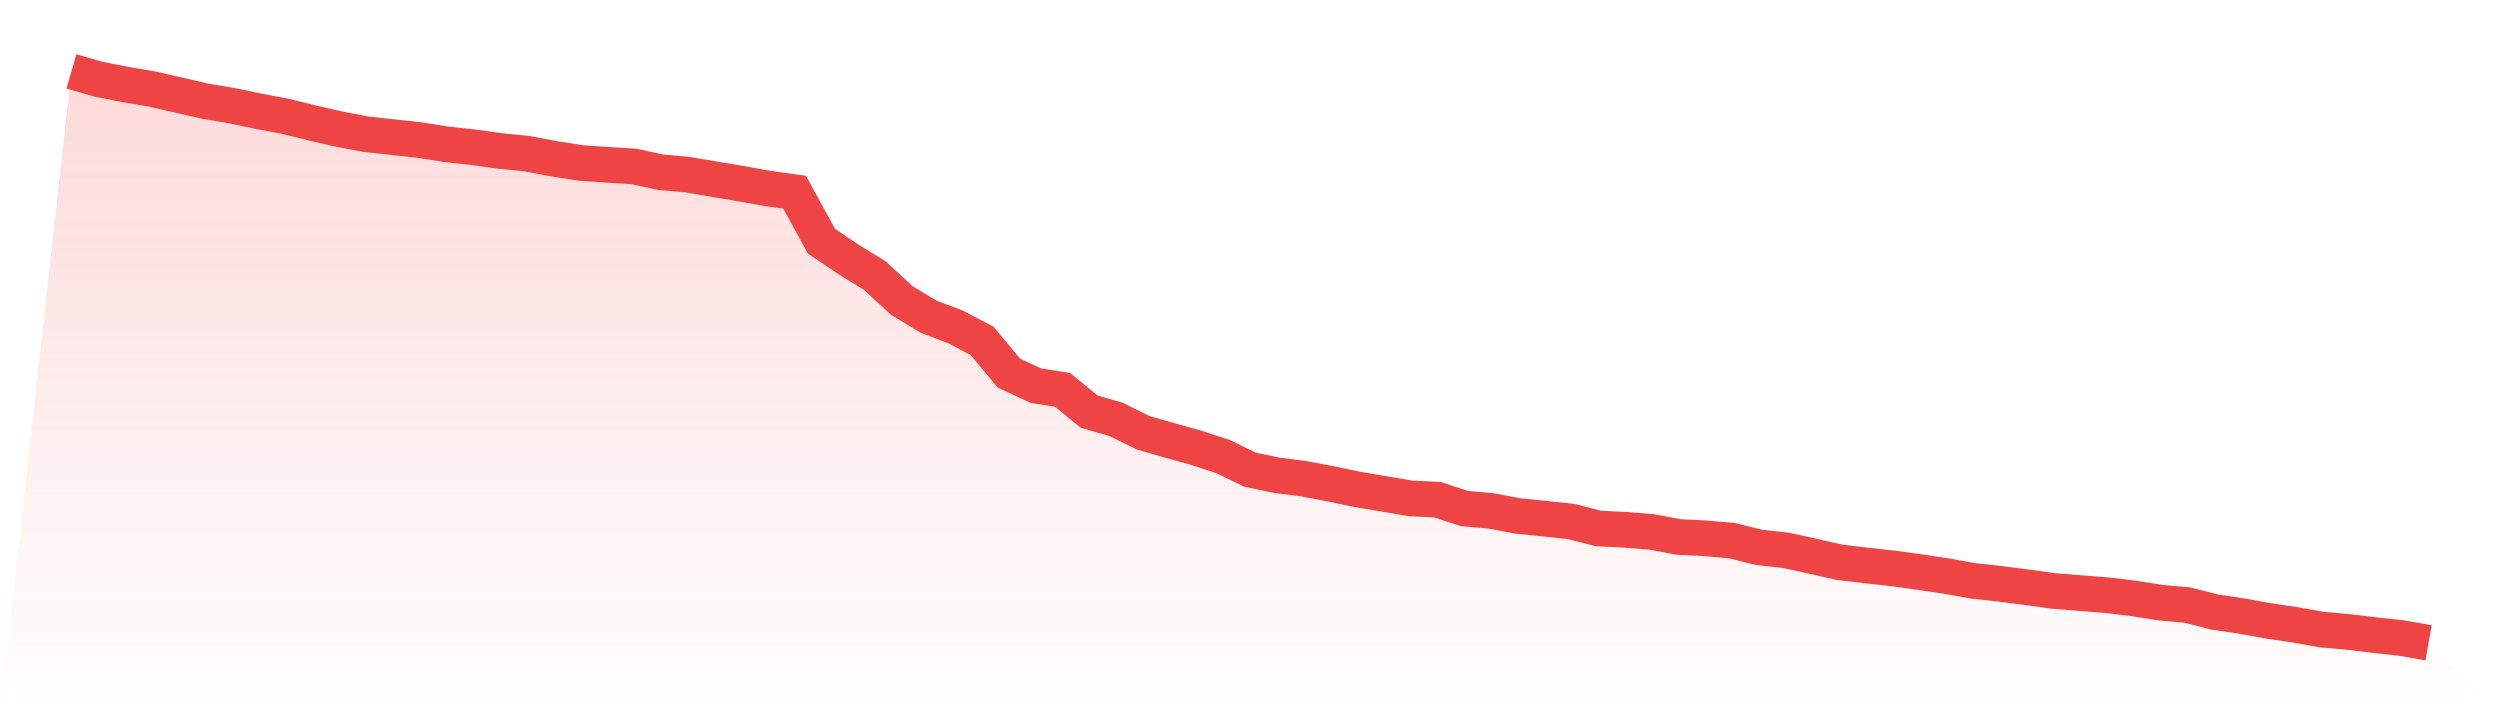 <svg viewBox="0 0 140 40" xmlns="http://www.w3.org/2000/svg">
<defs>
<linearGradient id="gradient" x1="0" x2="0" y1="0" y2="1">
<stop offset="0%" stop-color="#ef4444" stop-opacity="0.2"/>
<stop offset="100%" stop-color="#ef4444" stop-opacity="0"/>
</linearGradient>
</defs>
<path d="M4,4 L4,4 L5.5,4.432 L7,4.73 L8.5,4.983 L10,5.326 L11.5,5.669 L13,5.922 L14.5,6.235 L16,6.518 L17.5,6.89 L19,7.233 L20.5,7.516 L22,7.68 L23.5,7.844 L25,8.082 L26.5,8.246 L28,8.454 L29.5,8.603 L31,8.886 L32.5,9.125 L34,9.229 L35.5,9.318 L37,9.646 L38.5,9.78 L40,10.034 L41.5,10.287 L43,10.555 L44.5,10.764 L46,13.505 L47.5,14.518 L49,15.441 L50.5,16.827 L52,17.736 L53.5,18.302 L55,19.091 L56.5,20.894 L58,21.594 L59.5,21.832 L61,23.054 L62.5,23.486 L64,24.231 L65.5,24.663 L67,25.08 L68.5,25.572 L70,26.302 L71.5,26.615 L73,26.808 L74.5,27.091 L76,27.404 L77.5,27.657 L79,27.911 L80.5,27.985 L82,28.477 L83.5,28.611 L85,28.894 L86.5,29.043 L88,29.207 L89.5,29.594 L91,29.669 L92.5,29.788 L94,30.071 L95.5,30.145 L97,30.279 L98.5,30.652 L100,30.816 L101.5,31.143 L103,31.486 L104.5,31.665 L106,31.829 L107.5,32.037 L109,32.261 L110.5,32.529 L112,32.693 L113.5,32.886 L115,33.095 L116.5,33.214 L118,33.333 L119.5,33.512 L121,33.75 L122.5,33.885 L124,34.272 L125.5,34.495 L127,34.764 L128.5,34.987 L130,35.255 L131.5,35.389 L133,35.568 L134.5,35.732 L136,36 L140,40 L0,40 z" fill="url(#gradient)"/>
<path d="M4,4 L4,4 L5.5,4.432 L7,4.73 L8.5,4.983 L10,5.326 L11.5,5.669 L13,5.922 L14.5,6.235 L16,6.518 L17.5,6.89 L19,7.233 L20.5,7.516 L22,7.68 L23.5,7.844 L25,8.082 L26.5,8.246 L28,8.454 L29.5,8.603 L31,8.886 L32.5,9.125 L34,9.229 L35.5,9.318 L37,9.646 L38.5,9.78 L40,10.034 L41.5,10.287 L43,10.555 L44.5,10.764 L46,13.505 L47.5,14.518 L49,15.441 L50.5,16.827 L52,17.736 L53.5,18.302 L55,19.091 L56.5,20.894 L58,21.594 L59.5,21.832 L61,23.054 L62.5,23.486 L64,24.231 L65.5,24.663 L67,25.08 L68.5,25.572 L70,26.302 L71.5,26.615 L73,26.808 L74.5,27.091 L76,27.404 L77.5,27.657 L79,27.911 L80.5,27.985 L82,28.477 L83.5,28.611 L85,28.894 L86.5,29.043 L88,29.207 L89.5,29.594 L91,29.669 L92.5,29.788 L94,30.071 L95.5,30.145 L97,30.279 L98.5,30.652 L100,30.816 L101.5,31.143 L103,31.486 L104.5,31.665 L106,31.829 L107.5,32.037 L109,32.261 L110.5,32.529 L112,32.693 L113.5,32.886 L115,33.095 L116.5,33.214 L118,33.333 L119.5,33.512 L121,33.75 L122.5,33.885 L124,34.272 L125.5,34.495 L127,34.764 L128.5,34.987 L130,35.255 L131.5,35.389 L133,35.568 L134.5,35.732 L136,36" fill="none" stroke="#ef4444" stroke-width="2"/>
</svg>